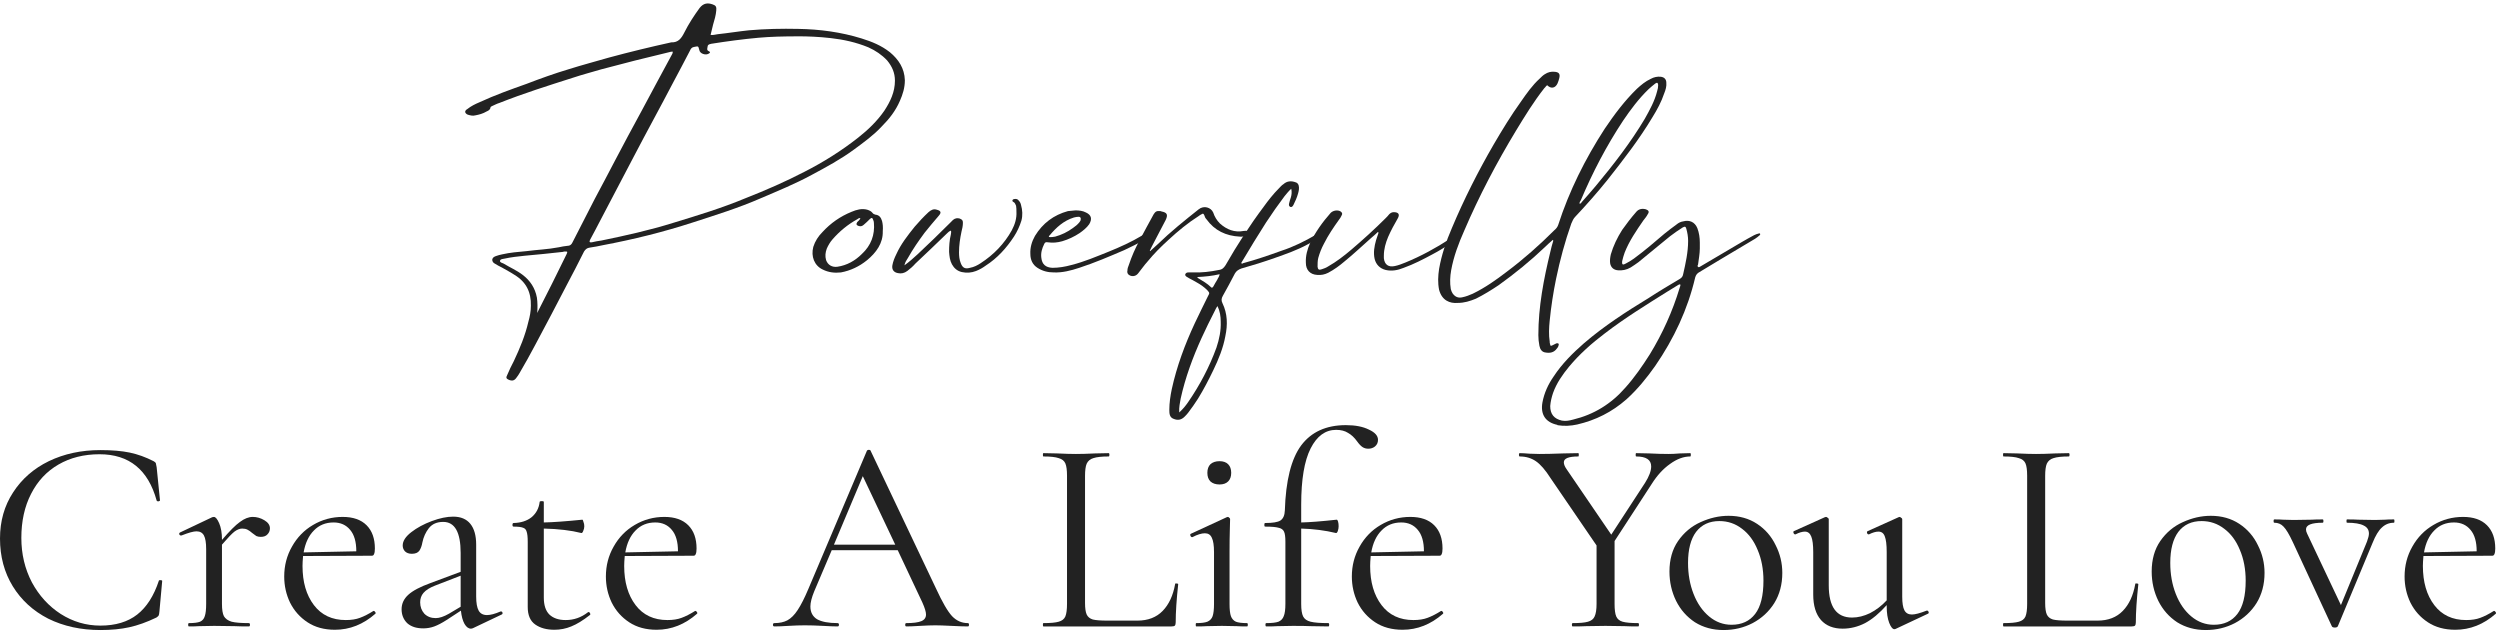 <svg width="541" height="137" viewBox="0 0 541 137" fill="none" xmlns="http://www.w3.org/2000/svg">
<path d="M21.72 97.4C24.24 97.4 26.36 97.58 28.08 97.94C29.8 98.3 31.52 98.92 33.24 99.8C33.52 99.96 33.68 100.1 33.72 100.22C33.76 100.34 33.82 100.64 33.9 101.12L34.62 108.26C34.62 108.38 34.5 108.46 34.26 108.5C34.06 108.5 33.94 108.44 33.9 108.32C32.06 101.64 27.94 98.3 21.54 98.3C18.18 98.3 15.22 99.04 12.66 100.52C10.1 102 8.12 104.12 6.72 106.88C5.32 109.6 4.62 112.78 4.62 116.42C4.62 119.9 5.38 123.1 6.9 126.02C8.46 128.9 10.54 131.18 13.14 132.86C15.78 134.54 18.64 135.38 21.72 135.38C25 135.38 27.66 134.58 29.7 132.98C31.74 131.38 33.3 128.94 34.38 125.66C34.38 125.58 34.48 125.54 34.68 125.54C34.96 125.54 35.1 125.6 35.1 125.72L34.5 132.32C34.46 132.8 34.4 133.1 34.32 133.22C34.24 133.34 34.08 133.48 33.84 133.64C31.76 134.64 29.8 135.34 27.96 135.74C26.16 136.14 24.08 136.34 21.72 136.34C17.52 136.34 13.76 135.52 10.44 133.88C7.16 132.2 4.6 129.86 2.76 126.86C0.92 123.86 0 120.42 0 116.54C0 112.78 0.94 109.46 2.82 106.58C4.7 103.66 7.28 101.4 10.56 99.8C13.88 98.2 17.6 97.4 21.72 97.4Z" fill="#222222"/>
<path d="M54.693 111.86C55.573 111.86 56.413 112.1 57.213 112.58C58.013 113.06 58.413 113.64 58.413 114.32C58.413 114.84 58.233 115.28 57.873 115.64C57.553 116 57.073 116.18 56.433 116.18C56.073 116.18 55.753 116.12 55.473 116C55.233 115.84 54.933 115.62 54.573 115.34C54.213 115.02 53.873 114.78 53.553 114.62C53.233 114.46 52.853 114.38 52.413 114.38C51.893 114.38 51.333 114.6 50.733 115.04C50.173 115.48 49.273 116.42 48.033 117.86V130.7C48.033 131.9 48.173 132.78 48.453 133.34C48.773 133.9 49.333 134.3 50.133 134.54C50.933 134.74 52.173 134.84 53.853 134.84C54.013 134.84 54.093 134.96 54.093 135.2C54.093 135.44 54.013 135.56 53.853 135.56C52.573 135.56 51.553 135.54 50.793 135.5L46.353 135.44L43.053 135.5C42.533 135.54 41.813 135.56 40.893 135.56C40.773 135.56 40.713 135.44 40.713 135.2C40.713 134.96 40.773 134.84 40.893 134.84C41.973 134.84 42.773 134.74 43.293 134.54C43.813 134.3 44.153 133.9 44.313 133.34C44.513 132.78 44.613 131.9 44.613 130.7V118.82C44.613 117.46 44.453 116.48 44.133 115.88C43.813 115.28 43.273 114.98 42.513 114.98C41.873 114.98 40.793 115.28 39.273 115.88H39.153C38.993 115.88 38.873 115.8 38.793 115.64C38.753 115.44 38.813 115.3 38.973 115.22L45.933 111.92L46.293 111.86C46.653 111.86 47.033 112.32 47.433 113.24C47.833 114.16 48.033 115.34 48.033 116.78V116.84C49.673 114.92 50.973 113.62 51.933 112.94C52.893 112.22 53.813 111.86 54.693 111.86Z" fill="#222222"/>
<path d="M80.885 132.2C81.005 132.2 81.105 132.28 81.185 132.44C81.305 132.56 81.325 132.68 81.245 132.8C78.605 135.12 75.685 136.28 72.485 136.28C70.165 136.28 68.185 135.74 66.545 134.66C64.905 133.58 63.645 132.16 62.765 130.4C61.925 128.64 61.505 126.76 61.505 124.76C61.505 122.4 62.065 120.24 63.185 118.28C64.305 116.28 65.825 114.72 67.745 113.6C69.705 112.44 71.845 111.86 74.165 111.86C76.405 111.86 78.125 112.46 79.325 113.66C80.525 114.86 81.125 116.54 81.125 118.7C81.125 119.26 81.065 119.66 80.945 119.9C80.865 120.14 80.705 120.26 80.465 120.26L65.585 120.32C65.505 121.2 65.465 121.92 65.465 122.48C65.465 125.96 66.285 128.78 67.925 130.94C69.565 133.1 71.865 134.18 74.825 134.18C76.025 134.18 77.045 134.02 77.885 133.7C78.765 133.38 79.745 132.88 80.825 132.2H80.885ZM72.185 113.06C70.465 113.06 69.045 113.64 67.925 114.8C66.805 115.92 66.065 117.5 65.705 119.54L77.105 119.3C77.105 117.26 76.665 115.72 75.785 114.68C74.905 113.6 73.705 113.06 72.185 113.06Z" fill="#222222"/>
<path d="M108.444 132.32C108.604 132.32 108.704 132.42 108.744 132.62C108.784 132.78 108.724 132.9 108.564 132.98L102.384 135.92C102.224 136 102.064 136.04 101.904 136.04C101.384 136.04 100.924 135.7 100.524 135.02C100.124 134.3 99.864 133.34 99.744 132.14L96.624 134.18C95.624 134.82 94.744 135.28 93.984 135.56C93.224 135.84 92.424 135.98 91.584 135.98C90.104 135.98 88.944 135.6 88.104 134.84C87.304 134.04 86.904 133.04 86.904 131.84C86.904 130.64 87.384 129.6 88.344 128.72C89.304 127.84 90.884 127 93.084 126.2L99.684 123.74V119.66C99.684 115.18 98.424 112.94 95.904 112.94C94.544 112.94 93.504 113.4 92.784 114.32C92.104 115.2 91.644 116.22 91.404 117.38C91.284 118.1 91.064 118.7 90.744 119.18C90.424 119.62 89.884 119.84 89.124 119.84C88.484 119.84 87.984 119.66 87.624 119.3C87.304 118.94 87.144 118.52 87.144 118.04C87.144 117.08 87.764 116.12 89.004 115.16C90.244 114.2 91.724 113.4 93.444 112.76C95.164 112.12 96.704 111.8 98.064 111.8C99.704 111.8 100.944 112.32 101.784 113.36C102.624 114.4 103.044 115.9 103.044 117.86V129.08C103.044 130.48 103.224 131.5 103.584 132.14C103.944 132.78 104.544 133.1 105.384 133.1C106.144 133.1 107.124 132.84 108.324 132.32H108.444ZM99.684 131.3V131V124.58L94.104 126.74C92.984 127.18 92.164 127.7 91.644 128.3C91.164 128.86 90.924 129.54 90.924 130.34C90.924 131.3 91.224 132.12 91.824 132.8C92.464 133.44 93.284 133.76 94.284 133.76C95.084 133.76 96.044 133.44 97.164 132.8L99.684 131.3Z" fill="#222222"/>
<path d="M127.341 132.44C127.501 132.44 127.621 132.54 127.701 132.74C127.781 132.9 127.761 133.02 127.641 133.1C126.161 134.26 124.821 135.08 123.621 135.56C122.461 136.04 121.241 136.28 119.961 136.28C118.281 136.28 116.901 135.9 115.821 135.14C114.741 134.38 114.201 133.12 114.201 131.36V117.26C114.201 116.22 114.121 115.48 113.961 115.04C113.841 114.6 113.581 114.32 113.181 114.2C112.781 114.04 112.101 113.96 111.141 113.96C110.981 113.96 110.901 113.84 110.901 113.6C110.901 113.32 110.981 113.18 111.141 113.18C112.741 113.14 114.041 112.72 115.041 111.92C116.041 111.08 116.621 109.98 116.781 108.62C116.781 108.5 116.941 108.44 117.261 108.44C117.541 108.44 117.681 108.5 117.681 108.62V113.06C119.681 113.02 122.461 112.82 126.021 112.46C126.101 112.46 126.181 112.62 126.261 112.94C126.381 113.22 126.441 113.54 126.441 113.9C126.441 114.22 126.361 114.56 126.201 114.92C126.081 115.24 125.941 115.38 125.781 115.34C123.581 114.78 120.881 114.46 117.681 114.38V129.32C117.681 130.96 118.081 132.18 118.881 132.98C119.721 133.78 120.901 134.18 122.421 134.18C124.181 134.18 125.781 133.62 127.221 132.5L127.341 132.44Z" fill="#222222"/>
<path d="M150.495 132.2C150.615 132.2 150.715 132.28 150.795 132.44C150.915 132.56 150.935 132.68 150.855 132.8C148.215 135.12 145.295 136.28 142.095 136.28C139.775 136.28 137.795 135.74 136.155 134.66C134.515 133.58 133.255 132.16 132.375 130.4C131.535 128.64 131.115 126.76 131.115 124.76C131.115 122.4 131.675 120.24 132.795 118.28C133.915 116.28 135.435 114.72 137.355 113.6C139.315 112.44 141.455 111.86 143.775 111.86C146.015 111.86 147.735 112.46 148.935 113.66C150.135 114.86 150.735 116.54 150.735 118.7C150.735 119.26 150.675 119.66 150.555 119.9C150.475 120.14 150.315 120.26 150.075 120.26L135.195 120.32C135.115 121.2 135.075 121.92 135.075 122.48C135.075 125.96 135.895 128.78 137.535 130.94C139.175 133.1 141.475 134.18 144.435 134.18C145.635 134.18 146.655 134.02 147.495 133.7C148.375 133.38 149.355 132.88 150.435 132.2H150.495ZM141.795 113.06C140.075 113.06 138.655 113.64 137.535 114.8C136.415 115.92 135.675 117.5 135.315 119.54L146.715 119.3C146.715 117.26 146.275 115.72 145.395 114.68C144.515 113.6 143.315 113.06 141.795 113.06Z" fill="#222222"/>
<path d="M209.449 134.84C209.609 134.84 209.689 134.96 209.689 135.2C209.689 135.44 209.609 135.56 209.449 135.56C208.689 135.56 207.509 135.52 205.909 135.44C204.309 135.36 203.149 135.32 202.429 135.32C201.549 135.32 200.429 135.36 199.069 135.44C197.789 135.52 196.809 135.56 196.129 135.56C195.969 135.56 195.889 135.44 195.889 135.2C195.889 134.96 195.969 134.84 196.129 134.84C197.609 134.84 198.689 134.7 199.369 134.42C200.049 134.14 200.389 133.66 200.389 132.98C200.389 132.42 200.129 131.56 199.609 130.4L194.269 119.06H179.989L176.209 127.94C175.649 129.3 175.369 130.4 175.369 131.24C175.369 132.48 175.849 133.4 176.809 134C177.809 134.56 179.289 134.84 181.249 134.84C181.449 134.84 181.549 134.96 181.549 135.2C181.549 135.44 181.449 135.56 181.249 135.56C180.529 135.56 179.489 135.52 178.129 135.44C176.609 135.36 175.289 135.32 174.169 135.32C173.129 135.32 171.929 135.36 170.569 135.44C169.369 135.52 168.369 135.56 167.569 135.56C167.369 135.56 167.269 135.44 167.269 135.2C167.269 134.96 167.369 134.84 167.569 134.84C168.689 134.84 169.629 134.64 170.389 134.24C171.189 133.8 171.929 133.06 172.609 132.02C173.329 130.94 174.109 129.4 174.949 127.4L187.609 97.52C187.689 97.4 187.829 97.34 188.029 97.34C188.229 97.34 188.349 97.4 188.389 97.52L202.549 127.34C203.909 130.3 205.069 132.3 206.029 133.34C206.989 134.34 208.129 134.84 209.449 134.84ZM180.469 117.86H193.729L186.709 103.04L180.469 117.86Z" fill="#222222"/>
<path d="M234.801 130.46C234.801 131.62 234.921 132.46 235.161 132.98C235.401 133.5 235.841 133.86 236.481 134.06C237.121 134.22 238.161 134.3 239.601 134.3H246.141C248.421 134.3 250.241 133.6 251.601 132.2C252.961 130.8 253.861 128.86 254.301 126.38C254.301 126.26 254.401 126.22 254.601 126.26C254.841 126.26 254.961 126.32 254.961 126.44C254.601 129.76 254.421 132.5 254.421 134.66C254.421 134.98 254.361 135.22 254.241 135.38C254.121 135.5 253.881 135.56 253.521 135.56H225.801C225.721 135.56 225.681 135.44 225.681 135.2C225.681 134.96 225.721 134.84 225.801 134.84C227.321 134.84 228.421 134.74 229.101 134.54C229.821 134.34 230.301 133.96 230.541 133.4C230.781 132.8 230.901 131.9 230.901 130.7V102.92C230.901 101.72 230.781 100.84 230.541 100.28C230.301 99.72 229.821 99.34 229.101 99.14C228.421 98.9 227.321 98.78 225.801 98.78C225.721 98.78 225.681 98.66 225.681 98.42C225.681 98.18 225.721 98.06 225.801 98.06L228.741 98.12C230.421 98.2 231.781 98.24 232.821 98.24C233.941 98.24 235.341 98.2 237.021 98.12L239.901 98.06C240.021 98.06 240.081 98.18 240.081 98.42C240.081 98.66 240.021 98.78 239.901 98.78C238.421 98.78 237.321 98.9 236.601 99.14C235.921 99.34 235.441 99.74 235.161 100.34C234.921 100.9 234.801 101.78 234.801 102.98V130.46Z" fill="#222222"/>
<path d="M263.913 104.84C263.073 104.84 262.413 104.62 261.933 104.18C261.493 103.74 261.273 103.12 261.273 102.32C261.273 101.52 261.493 100.9 261.933 100.46C262.413 100.02 263.073 99.8 263.913 99.8C264.713 99.8 265.333 100.02 265.773 100.46C266.213 100.9 266.433 101.52 266.433 102.32C266.433 103.12 266.213 103.74 265.773 104.18C265.333 104.62 264.713 104.84 263.913 104.84ZM258.873 135.56C258.793 135.56 258.753 135.44 258.753 135.2C258.753 134.96 258.793 134.84 258.873 134.84C259.953 134.84 260.753 134.74 261.273 134.54C261.833 134.3 262.213 133.9 262.413 133.34C262.613 132.74 262.713 131.86 262.713 130.7V119.48C262.713 118.04 262.553 117 262.233 116.36C261.953 115.72 261.453 115.4 260.733 115.4C260.013 115.4 259.113 115.68 258.033 116.24H257.973C257.813 116.24 257.693 116.14 257.613 115.94C257.533 115.74 257.553 115.6 257.673 115.52L265.473 111.92L265.713 111.86C265.793 111.86 265.893 111.92 266.013 112.04C266.133 112.12 266.193 112.22 266.193 112.34C266.193 112.62 266.173 113.42 266.133 114.74C266.093 116.06 266.073 117.62 266.073 119.42V130.7C266.073 131.9 266.173 132.78 266.373 133.34C266.573 133.9 266.933 134.3 267.453 134.54C267.973 134.74 268.773 134.84 269.853 134.84C269.973 134.84 270.033 134.96 270.033 135.2C270.033 135.44 269.973 135.56 269.853 135.56C268.933 135.56 268.193 135.54 267.633 135.5L264.393 135.44L261.153 135.5C260.593 135.54 259.833 135.56 258.873 135.56Z" fill="#222222"/>
<path d="M291.239 92C293.279 92 294.939 92.32 296.219 92.96C297.539 93.56 298.199 94.3 298.199 95.18C298.199 95.78 297.979 96.26 297.539 96.62C297.139 96.94 296.659 97.1 296.099 97.1C295.619 97.1 295.199 96.98 294.839 96.74C294.479 96.5 294.099 96.1 293.699 95.54C293.099 94.7 292.439 94.08 291.719 93.68C291.039 93.24 290.179 93.02 289.139 93.02C286.819 93.02 284.979 94.36 283.619 97.04C282.259 99.72 281.579 103.78 281.579 109.22V113.06C283.419 113.02 285.979 112.82 289.259 112.46C289.379 112.46 289.479 112.6 289.559 112.88C289.639 113.16 289.679 113.5 289.679 113.9C289.679 114.22 289.619 114.56 289.499 114.92C289.379 115.24 289.239 115.38 289.079 115.34C286.759 114.78 284.259 114.46 281.579 114.38V130.7C281.579 131.94 281.719 132.84 281.999 133.4C282.279 133.96 282.819 134.34 283.619 134.54C284.419 134.74 285.699 134.84 287.459 134.84C287.579 134.84 287.639 134.96 287.639 135.2C287.639 135.44 287.579 135.56 287.459 135.56L283.619 135.5C282.779 135.46 281.499 135.44 279.779 135.44L276.419 135.5C275.859 135.54 275.059 135.56 274.019 135.56C273.899 135.56 273.839 135.44 273.839 135.2C273.839 134.96 273.899 134.84 274.019 134.84C275.219 134.84 276.099 134.74 276.659 134.54C277.219 134.3 277.599 133.9 277.799 133.34C278.039 132.78 278.159 131.9 278.159 130.7V117.2C278.159 116.16 278.059 115.44 277.859 115.04C277.659 114.6 277.259 114.32 276.659 114.2C276.099 114.04 275.139 113.96 273.779 113.96C273.659 113.96 273.599 113.84 273.599 113.6C273.599 113.32 273.659 113.18 273.779 113.18C275.419 113.18 276.519 113 277.079 112.64C277.679 112.24 277.999 111.52 278.039 110.48C278.239 104 279.419 99.3 281.579 96.38C283.779 93.46 286.999 92 291.239 92Z" fill="#222222"/>
<path d="M311.92 132.2C312.04 132.2 312.14 132.28 312.22 132.44C312.34 132.56 312.36 132.68 312.28 132.8C309.64 135.12 306.72 136.28 303.52 136.28C301.2 136.28 299.22 135.74 297.58 134.66C295.94 133.58 294.68 132.16 293.8 130.4C292.96 128.64 292.54 126.76 292.54 124.76C292.54 122.4 293.1 120.24 294.22 118.28C295.34 116.28 296.86 114.72 298.78 113.6C300.74 112.44 302.88 111.86 305.2 111.86C307.44 111.86 309.16 112.46 310.36 113.66C311.56 114.86 312.16 116.54 312.16 118.7C312.16 119.26 312.1 119.66 311.98 119.9C311.9 120.14 311.74 120.26 311.5 120.26L296.62 120.32C296.54 121.2 296.5 121.92 296.5 122.48C296.5 125.96 297.32 128.78 298.96 130.94C300.6 133.1 302.9 134.18 305.86 134.18C307.06 134.18 308.08 134.02 308.92 133.7C309.8 133.38 310.78 132.88 311.86 132.2H311.92ZM303.22 113.06C301.5 113.06 300.08 113.64 298.96 114.8C297.84 115.92 297.1 117.5 296.74 119.54L308.14 119.3C308.14 117.26 307.7 115.72 306.82 114.68C305.94 113.6 304.74 113.06 303.22 113.06Z" fill="#222222"/>
<path d="M365.775 98.06C365.855 98.06 365.895 98.18 365.895 98.42C365.895 98.66 365.855 98.78 365.775 98.78C364.335 98.78 362.875 99.32 361.395 100.4C359.915 101.44 358.595 102.88 357.435 104.72L349.395 117.08V130.7C349.395 131.94 349.515 132.84 349.755 133.4C349.995 133.96 350.455 134.34 351.135 134.54C351.855 134.74 352.975 134.84 354.495 134.84C354.615 134.84 354.675 134.96 354.675 135.2C354.675 135.44 354.615 135.56 354.495 135.56C353.255 135.56 352.295 135.54 351.615 135.5L347.415 135.44L343.275 135.5C342.555 135.54 341.575 135.56 340.335 135.56C340.215 135.56 340.155 135.44 340.155 135.2C340.155 134.96 340.215 134.84 340.335 134.84C341.855 134.84 342.955 134.74 343.635 134.54C344.355 134.34 344.835 133.96 345.075 133.4C345.355 132.8 345.495 131.9 345.495 130.7V118.04L335.535 103.46C334.415 101.7 333.355 100.48 332.355 99.8C331.355 99.12 330.195 98.78 328.875 98.78C328.755 98.78 328.695 98.66 328.695 98.42C328.695 98.18 328.755 98.06 328.875 98.06C329.355 98.06 330.075 98.1 331.035 98.18L333.135 98.24C334.495 98.24 336.215 98.2 338.295 98.12L341.535 98.06C341.615 98.06 341.655 98.18 341.655 98.42C341.655 98.66 341.615 98.78 341.535 98.78C339.455 98.78 338.415 99.2 338.415 100.04C338.415 100.48 338.615 100.98 339.015 101.54L348.675 115.7L355.995 104.48C356.875 103.08 357.315 101.9 357.315 100.94C357.315 99.5 356.235 98.78 354.075 98.78C353.995 98.78 353.955 98.66 353.955 98.42C353.955 98.18 353.995 98.06 354.075 98.06L356.895 98.12C358.415 98.2 359.815 98.24 361.095 98.24C361.775 98.24 362.595 98.2 363.555 98.12L365.775 98.06Z" fill="#222222"/>
<path d="M372.971 136.34C370.651 136.34 368.591 135.78 366.791 134.66C365.031 133.5 363.671 131.96 362.711 130.04C361.751 128.08 361.271 125.96 361.271 123.68C361.271 121.08 361.891 118.88 363.131 117.08C364.411 115.24 366.031 113.88 367.991 113C369.991 112.08 372.011 111.62 374.051 111.62C376.411 111.62 378.471 112.2 380.231 113.36C381.991 114.52 383.331 116.06 384.251 117.98C385.211 119.86 385.691 121.86 385.691 123.98C385.691 126.46 385.111 128.64 383.951 130.52C382.791 132.36 381.231 133.8 379.271 134.84C377.351 135.84 375.251 136.34 372.971 136.34ZM374.711 135.2C376.911 135.2 378.611 134.42 379.811 132.86C381.011 131.3 381.611 128.9 381.611 125.66C381.611 123.18 381.191 120.96 380.351 119C379.551 117.04 378.431 115.52 376.991 114.44C375.551 113.32 373.911 112.76 372.071 112.76C369.911 112.76 368.231 113.54 367.031 115.1C365.871 116.66 365.291 118.9 365.291 121.82C365.291 124.26 365.691 126.5 366.491 128.54C367.291 130.58 368.411 132.2 369.851 133.4C371.291 134.6 372.911 135.2 374.711 135.2Z" fill="#222222"/>
<path d="M417.042 132.14C417.202 132.14 417.302 132.24 417.342 132.44C417.422 132.6 417.382 132.72 417.222 132.8L410.202 136.1L409.962 136.16C409.562 136.16 409.182 135.7 408.822 134.78C408.462 133.86 408.282 132.66 408.282 131.18V130.94C406.722 132.7 405.162 134 403.602 134.84C402.042 135.64 400.422 136.04 398.742 136.04C396.742 136.04 395.182 135.42 394.062 134.18C392.942 132.9 392.382 131.06 392.382 128.66V119.48C392.382 117.92 392.242 116.8 391.962 116.12C391.682 115.4 391.222 115.04 390.582 115.04C390.022 115.04 389.342 115.24 388.542 115.64H388.482C388.322 115.64 388.202 115.54 388.122 115.34C388.042 115.1 388.082 114.96 388.242 114.92L394.902 111.92L395.142 111.86C395.262 111.86 395.382 111.92 395.502 112.04C395.662 112.12 395.742 112.22 395.742 112.34V126.68C395.742 131.32 397.422 133.64 400.782 133.64C402.062 133.64 403.362 133.32 404.682 132.68C406.002 132 407.202 131.08 408.282 129.92V119.48C408.282 117.88 408.142 116.74 407.862 116.06C407.622 115.38 407.162 115.04 406.482 115.04C405.922 115.04 405.242 115.24 404.442 115.64H404.382C404.222 115.64 404.102 115.54 404.022 115.34C403.982 115.1 404.042 114.96 404.202 114.92L410.862 111.92L411.042 111.86C411.162 111.86 411.282 111.92 411.402 112.04C411.562 112.12 411.642 112.22 411.642 112.34V129.14C411.642 130.5 411.802 131.48 412.122 132.08C412.442 132.68 412.982 132.98 413.742 132.98C414.422 132.98 415.482 132.7 416.922 132.14H417.042Z" fill="#222222"/>
<path d="M442.574 130.46C442.574 131.62 442.694 132.46 442.934 132.98C443.174 133.5 443.614 133.86 444.254 134.06C444.894 134.22 445.934 134.3 447.374 134.3H453.914C456.194 134.3 458.014 133.6 459.374 132.2C460.734 130.8 461.634 128.86 462.074 126.38C462.074 126.26 462.174 126.22 462.374 126.26C462.614 126.26 462.734 126.32 462.734 126.44C462.374 129.76 462.194 132.5 462.194 134.66C462.194 134.98 462.134 135.22 462.014 135.38C461.894 135.5 461.654 135.56 461.294 135.56H433.574C433.494 135.56 433.454 135.44 433.454 135.2C433.454 134.96 433.494 134.84 433.574 134.84C435.094 134.84 436.194 134.74 436.874 134.54C437.594 134.34 438.074 133.96 438.314 133.4C438.554 132.8 438.674 131.9 438.674 130.7V102.92C438.674 101.72 438.554 100.84 438.314 100.28C438.074 99.72 437.594 99.34 436.874 99.14C436.194 98.9 435.094 98.78 433.574 98.78C433.494 98.78 433.454 98.66 433.454 98.42C433.454 98.18 433.494 98.06 433.574 98.06L436.514 98.12C438.194 98.2 439.554 98.24 440.594 98.24C441.714 98.24 443.114 98.2 444.794 98.12L447.674 98.06C447.794 98.06 447.854 98.18 447.854 98.42C447.854 98.66 447.794 98.78 447.674 98.78C446.194 98.78 445.094 98.9 444.374 99.14C443.694 99.34 443.214 99.74 442.934 100.34C442.694 100.9 442.574 101.78 442.574 102.98V130.46Z" fill="#222222"/>
<path d="M477.326 136.34C475.006 136.34 472.946 135.78 471.146 134.66C469.386 133.5 468.026 131.96 467.066 130.04C466.106 128.08 465.626 125.96 465.626 123.68C465.626 121.08 466.246 118.88 467.486 117.08C468.766 115.24 470.386 113.88 472.346 113C474.346 112.08 476.366 111.62 478.406 111.62C480.766 111.62 482.826 112.2 484.586 113.36C486.346 114.52 487.686 116.06 488.606 117.98C489.566 119.86 490.046 121.86 490.046 123.98C490.046 126.46 489.466 128.64 488.306 130.52C487.146 132.36 485.586 133.8 483.626 134.84C481.706 135.84 479.606 136.34 477.326 136.34ZM479.066 135.2C481.266 135.2 482.966 134.42 484.166 132.86C485.366 131.3 485.966 128.9 485.966 125.66C485.966 123.18 485.546 120.96 484.706 119C483.906 117.04 482.786 115.52 481.346 114.44C479.906 113.32 478.266 112.76 476.426 112.76C474.266 112.76 472.586 113.54 471.386 115.1C470.226 116.66 469.646 118.9 469.646 121.82C469.646 124.26 470.046 126.5 470.846 128.54C471.646 130.58 472.766 132.2 474.206 133.4C475.646 134.6 477.266 135.2 479.066 135.2Z" fill="#222222"/>
<path d="M518.037 112.4C518.117 112.4 518.157 112.52 518.157 112.76C518.157 113 518.117 113.12 518.037 113.12C517.037 113.12 516.177 113.46 515.457 114.14C514.737 114.78 514.057 115.9 513.417 117.5L505.917 135.5C505.837 135.7 505.617 135.8 505.257 135.8C504.897 135.8 504.677 135.7 504.597 135.5L496.197 117.38C495.397 115.66 494.717 114.52 494.157 113.96C493.637 113.4 492.977 113.12 492.177 113.12C492.057 113.12 491.997 113 491.997 112.76C491.997 112.52 492.057 112.4 492.177 112.4C492.977 112.4 493.597 112.42 494.037 112.46L496.317 112.52L500.217 112.46C500.817 112.42 501.617 112.4 502.617 112.4C502.737 112.4 502.797 112.52 502.797 112.76C502.797 113 502.737 113.12 502.617 113.12C500.217 113.12 499.017 113.6 499.017 114.56C499.017 114.84 499.097 115.14 499.257 115.46L506.577 130.94L512.217 117.2C512.497 116.44 512.637 115.86 512.637 115.46C512.637 114.66 512.257 114.08 511.497 113.72C510.737 113.32 509.537 113.12 507.897 113.12C507.817 113.12 507.777 113 507.777 112.76C507.777 112.52 507.817 112.4 507.897 112.4C508.977 112.4 509.797 112.42 510.357 112.46L513.957 112.52L516.117 112.46C516.517 112.42 517.157 112.4 518.037 112.4Z" fill="#222222"/>
<path d="M539.733 132.2C539.853 132.2 539.953 132.28 540.033 132.44C540.153 132.56 540.173 132.68 540.093 132.8C537.453 135.12 534.533 136.28 531.333 136.28C529.013 136.28 527.033 135.74 525.393 134.66C523.753 133.58 522.493 132.16 521.613 130.4C520.773 128.64 520.353 126.76 520.353 124.76C520.353 122.4 520.913 120.24 522.033 118.28C523.153 116.28 524.673 114.72 526.593 113.6C528.553 112.44 530.693 111.86 533.013 111.86C535.253 111.86 536.973 112.46 538.173 113.66C539.373 114.86 539.973 116.54 539.973 118.7C539.973 119.26 539.913 119.66 539.793 119.9C539.713 120.14 539.553 120.26 539.313 120.26L524.433 120.32C524.353 121.2 524.313 121.92 524.313 122.48C524.313 125.96 525.133 128.78 526.773 130.94C528.413 133.1 530.713 134.18 533.673 134.18C534.873 134.18 535.893 134.02 536.733 133.7C537.613 133.38 538.593 132.88 539.673 132.2H539.733ZM531.033 113.06C529.313 113.06 527.893 113.64 526.773 114.8C525.653 115.92 524.913 117.5 524.553 119.54L535.953 119.3C535.953 117.26 535.513 115.72 534.633 114.68C533.753 113.6 532.553 113.06 531.033 113.06Z" fill="#222222"/>
<path d="M145.565 11.161C145.642 11.545 145.412 11.698 145.335 11.928C143.111 15.994 140.963 20.06 138.815 24.049C136.82 27.654 134.902 31.336 132.985 34.942C131.604 37.627 130.146 40.312 128.689 43.073C127.078 46.218 125.467 49.364 123.856 52.509C123.626 52.969 123.319 53.199 122.782 53.199C122.168 53.276 121.554 53.353 120.941 53.506C118.563 53.967 116.185 54.043 113.883 54.35C112.119 54.504 110.354 54.657 108.667 55.041C108.207 55.117 107.746 55.271 107.286 55.424C106.902 55.578 106.596 55.731 106.519 56.191C106.519 56.575 106.749 56.882 107.056 57.035C107.593 57.342 108.053 57.649 108.59 57.879C109.511 58.416 110.431 58.876 111.352 59.49C113.883 61.024 114.957 63.249 114.881 66.164C114.881 67.391 114.65 68.542 114.344 69.616C113.653 72.608 112.502 75.369 111.198 78.131C110.661 79.128 110.201 80.125 109.741 81.199C109.434 81.736 109.587 81.966 110.124 82.197C110.891 82.504 111.352 82.35 111.812 81.66C112.042 81.353 112.272 81.046 112.426 80.739C113.576 78.745 114.727 76.75 115.801 74.679C118.102 70.383 120.404 66.01 122.705 61.561C123.933 59.26 125.16 56.882 126.387 54.427C126.694 53.967 127.001 53.66 127.615 53.583C128.612 53.429 129.533 53.276 130.53 53.046C137.05 51.819 143.571 50.208 149.938 48.136C154.924 46.525 159.834 44.991 164.59 42.92C168.349 41.309 172.108 39.775 175.637 37.857C178.782 36.169 181.927 34.482 184.842 32.334C186.913 30.799 189.061 29.265 190.826 27.347C192.437 25.736 193.818 23.972 194.738 21.824C195.352 20.443 195.812 18.986 195.812 17.375C195.735 14.767 194.431 12.849 192.59 11.314C190.749 9.857 188.678 9.013 186.453 8.323C182.004 6.942 177.401 6.328 172.722 6.251C169.193 6.175 165.587 6.251 162.059 6.558C159.834 6.788 157.533 7.172 155.308 7.402C154.771 7.479 154.311 7.632 153.774 7.556C153.927 6.788 154.157 6.098 154.311 5.331C154.618 4.334 154.924 3.26 155.001 2.262C155.078 1.495 154.924 1.188 154.234 0.958C153.16 0.575 152.239 0.651 151.396 1.725C150.168 3.413 149.018 5.177 148.097 7.019C147.483 8.246 146.793 9.243 145.259 9.166C140.733 10.164 136.283 11.238 131.757 12.465C128.842 13.309 125.927 14.076 123.012 14.997C119.944 15.917 116.952 16.991 113.96 18.142C110.508 19.369 107.056 20.597 103.757 22.131C102.837 22.514 101.916 22.975 101.149 23.588C100.459 23.972 100.535 24.509 101.226 24.816C101.763 24.969 102.3 25.123 102.837 24.969C103.681 24.816 104.524 24.586 105.291 24.125C105.598 23.972 106.059 23.819 106.135 23.282C106.135 23.128 106.289 23.051 106.442 22.975C106.979 22.745 107.516 22.438 108.053 22.284C113.27 20.213 118.639 18.525 123.933 16.838C126.004 16.147 128.075 15.61 130.146 14.997C134.979 13.693 139.889 12.465 144.722 11.314C145.028 11.238 145.259 11.161 145.565 11.161ZM173.105 7.862C174.563 7.862 177.171 7.939 179.779 8.246C182.541 8.553 185.302 9.166 187.911 10.241C189.445 10.931 190.826 11.851 191.976 13.079C193.05 14.383 193.664 15.764 193.664 17.451C193.664 19.906 192.667 21.977 191.363 23.972C189.828 26.197 187.834 28.114 185.686 29.802C182.081 32.641 178.168 35.095 174.102 37.166C169.96 39.314 165.741 41.156 161.445 42.843C156.305 44.991 151.012 46.602 145.719 48.213C140.579 49.824 135.363 50.975 130.146 52.049C129.456 52.125 128.765 52.279 128.075 52.432C127.615 52.509 127.461 52.355 127.691 51.895C128.459 50.514 129.149 49.134 129.839 47.83C132.294 43.073 134.826 38.394 137.281 33.638C140.042 28.345 142.881 23.205 145.642 17.912C146.87 15.61 148.097 13.309 149.324 10.931C149.478 10.547 149.708 10.241 150.168 10.164C151.089 10.01 151.089 9.857 151.319 10.777C151.396 11.621 152.776 12.082 153.467 11.545C153.774 11.391 153.62 11.161 153.39 11.084C153.007 10.931 153.007 10.701 153.083 10.317C153.16 9.703 153.237 9.627 153.927 9.473C157.302 8.936 160.755 8.476 164.13 8.169C166.738 7.939 169.346 7.862 173.105 7.862ZM116.261 67.698C116.338 66.547 116.338 65.473 116.185 64.399C115.801 62.328 114.727 60.717 113.116 59.49C111.812 58.492 110.354 57.879 108.974 57.035C108.667 56.882 108.13 56.805 108.207 56.421C108.283 56.038 108.82 56.038 109.204 55.961C110.585 55.654 112.042 55.501 113.5 55.347C116.261 55.117 119.023 54.81 121.861 54.504C121.938 54.427 122.091 54.427 122.245 54.427C122.782 54.427 122.859 54.427 122.628 54.964C120.557 59.183 118.486 63.402 116.338 67.545C116.338 67.621 116.338 67.621 116.261 67.698Z" fill="#222222"/>
<path d="M191.031 50.054C191.107 49.134 191.031 48.443 190.877 47.83C190.647 47.062 190.264 46.525 189.42 46.449C189.19 46.372 188.959 46.295 188.806 46.065C188.499 45.682 188.116 45.528 187.655 45.375C186.505 45.068 185.354 45.375 184.28 45.835C181.825 46.832 179.754 48.29 177.99 50.208C177.069 51.128 176.379 52.202 175.995 53.429C175.458 55.501 176.225 57.495 178.066 58.339C179.294 58.953 180.598 59.106 181.979 58.953C184.05 58.569 185.968 57.649 187.579 56.345C189.65 54.657 191.107 52.586 191.031 50.054ZM186.198 47.216C186.044 47.599 185.738 47.83 185.507 48.06C185.201 48.52 185.354 48.75 185.814 48.904C186.275 49.057 186.658 48.904 186.965 48.597C187.425 48.213 187.809 47.83 188.192 47.446C188.576 47.062 188.806 47.062 188.959 47.599C189.036 47.753 189.113 47.983 189.113 48.213C189.343 50.821 188.499 53.123 186.505 54.964C185.047 56.421 183.283 57.419 181.212 57.725C180.061 57.879 179.14 57.342 178.757 56.268C178.527 55.424 178.603 54.657 178.91 53.813C179.217 53.123 179.601 52.432 180.138 51.819C181.672 50.054 183.436 48.597 185.507 47.446C185.738 47.292 185.891 47.139 186.198 47.216Z" fill="#222222"/>
<path d="M205.765 49.901C205.918 50.208 205.765 50.438 205.765 50.745C205.458 51.972 205.381 53.276 205.381 54.504C205.458 55.424 205.535 56.345 205.995 57.188C206.455 58.032 207.146 58.646 208.143 58.876C209.217 59.106 210.214 59.029 211.211 58.646C211.979 58.339 212.669 57.956 213.283 57.495C215.814 55.884 217.809 53.66 219.42 51.205C220.11 50.131 220.647 48.98 221.031 47.753C221.337 46.602 221.261 45.451 220.954 44.377C220.877 43.994 220.724 43.687 220.494 43.457C220.263 43.073 219.88 42.997 219.496 43.073C219.343 43.073 219.19 43.15 219.113 43.303C219.036 43.457 219.113 43.61 219.266 43.687C219.65 43.84 219.726 44.224 219.88 44.531C219.957 44.991 219.957 45.375 219.957 45.835C220.033 47.216 219.65 48.52 218.959 49.824C217.348 52.739 215.047 55.117 212.209 56.958C211.518 57.419 210.751 57.802 209.907 57.956C208.833 58.262 208.296 57.956 207.913 56.958C207.606 56.191 207.529 55.424 207.529 54.58C207.529 53.123 207.759 51.588 208.066 50.131C208.22 49.517 208.373 48.904 208.373 48.213C208.373 47.676 208.22 47.523 207.683 47.292C207.146 47.139 206.685 47.216 206.225 47.599C205.995 47.83 205.765 48.06 205.535 48.29C203.233 50.591 200.932 52.816 198.554 55.041C197.71 55.808 196.79 56.651 195.716 57.419C195.869 56.728 196.176 56.268 196.483 55.808C197.557 53.89 198.784 52.125 200.088 50.361C201.085 49.134 202.083 47.906 203.157 46.679C203.77 45.988 203.617 45.605 202.696 45.375C202.006 45.145 201.469 45.451 200.932 45.912C199.858 46.909 198.861 47.983 197.94 49.057C196.406 50.975 194.948 52.816 193.951 55.041C193.568 55.808 193.261 56.575 193.107 57.419C192.954 58.339 193.414 58.953 194.335 59.106C195.025 59.26 195.716 59.106 196.329 58.646C196.943 58.186 197.557 57.649 198.094 57.035C200.395 54.887 202.696 52.662 204.921 50.514C205.151 50.284 205.381 50.054 205.765 49.901Z" fill="#222222"/>
<path d="M232.712 45.528C232.175 45.605 231.638 45.605 231.101 45.682C228.033 46.525 225.655 48.29 223.967 51.051C223.277 52.279 222.893 53.583 222.97 54.964C222.97 56.191 223.43 57.265 224.504 57.956C225.578 58.646 226.729 58.953 228.033 58.953C229.874 59.029 231.715 58.569 233.556 57.956C236.855 56.882 240.077 55.501 243.299 54.12C244.756 53.429 246.214 52.739 247.595 51.895C247.978 51.665 248.362 51.358 248.592 50.975C248.822 50.745 248.669 50.514 248.362 50.514C247.901 50.591 247.518 50.745 247.134 50.975C244.833 52.355 242.455 53.429 240 54.427C237.315 55.501 234.63 56.651 231.869 57.342C230.488 57.725 229.107 57.956 227.726 57.956C226.269 57.879 225.501 57.188 225.348 55.808C225.195 54.734 225.501 53.736 225.962 52.816C226.115 52.432 226.345 52.355 226.729 52.432C227.803 52.586 228.8 52.509 229.874 52.202C231.178 51.819 232.482 51.205 233.633 50.438C234.4 49.901 235.167 49.287 235.704 48.52C236.395 47.369 236.164 46.525 235.014 45.988C234.323 45.605 233.48 45.528 232.712 45.528ZM226.959 51.282C227.036 51.051 227.036 50.975 227.112 50.975C228.57 49.21 230.181 47.753 232.406 47.062C232.712 46.986 233.096 46.909 233.403 46.909C233.786 46.909 233.94 47.139 233.863 47.523C233.863 47.753 233.71 47.906 233.556 48.136C233.173 48.597 232.712 48.98 232.252 49.287C231.025 50.208 229.721 50.821 228.34 51.205C227.88 51.282 227.496 51.358 226.959 51.282Z" fill="#222222"/>
<path d="M248.882 54.35C248.882 54.273 248.805 54.273 248.805 54.273C249.112 53.66 249.342 53.123 249.649 52.586C250.493 50.898 251.413 49.287 252.257 47.599C252.794 46.449 252.564 45.988 251.337 45.758C251.26 45.682 251.183 45.682 251.03 45.682C250.339 45.605 250.033 45.758 249.649 46.372C248.652 48.213 247.578 50.131 246.581 52.049C245.66 53.736 244.893 55.501 244.279 57.342C244.126 57.725 243.972 58.109 243.972 58.569C243.896 58.876 243.972 59.106 244.126 59.336C244.739 59.95 245.737 59.873 246.274 59.183C246.964 58.339 247.578 57.419 248.345 56.575C249.726 54.887 251.26 53.353 252.871 51.895C254.942 49.977 257.09 48.213 259.392 46.755C259.622 46.602 259.775 46.449 260.005 46.372C260.312 46.142 260.466 46.218 260.619 46.602C260.696 46.909 260.849 47.216 261.079 47.446C262.844 49.901 265.298 51.051 268.29 51.205C268.75 51.282 269.134 51.128 269.518 51.051C269.671 50.975 269.901 50.821 270.055 50.668C270.285 50.361 270.208 50.054 269.824 49.977C269.594 49.901 269.364 49.977 269.134 49.977C267.139 50.361 265.452 49.671 263.994 48.367C263.304 47.676 262.844 46.909 262.537 45.988C262.076 44.914 260.542 44.377 259.392 45.298C256.4 47.676 253.331 50.131 250.57 52.816C250.033 53.276 249.496 53.813 248.882 54.35Z" fill="#222222"/>
<path d="M279.429 40.849C279.582 41.539 279.506 42.153 279.352 42.69C279.199 43.15 279.045 43.61 278.969 43.994C278.892 44.301 278.892 44.608 279.199 44.761C279.582 44.914 279.736 44.608 279.889 44.377C280.273 43.61 280.656 42.767 280.887 41.923C281.04 41.386 281.193 40.772 281.04 40.158C280.963 39.851 280.733 39.545 280.426 39.468C279.429 39.084 278.509 39.161 277.741 39.851C277.358 40.082 277.051 40.465 276.744 40.772C275.517 41.999 274.443 43.38 273.445 44.761C270.454 48.75 267.692 53.046 265.237 57.342C264.854 57.956 264.47 58.339 263.78 58.416C261.939 58.799 260.021 59.029 258.026 58.953C257.719 58.953 257.489 58.953 257.182 58.953C256.876 58.953 256.645 59.029 256.492 59.336C256.415 59.643 256.645 59.797 256.876 59.95C257.029 60.027 257.182 60.103 257.259 60.18C257.873 60.487 258.41 60.794 258.947 61.101C259.791 61.561 260.558 62.098 261.248 62.788C261.785 63.402 261.785 63.402 261.402 64.093C260.404 66.087 259.484 68.005 258.563 69.923C256.415 74.525 254.651 79.282 253.577 84.191C253.27 85.649 253.04 87.183 253.04 88.717C253.04 89.561 253.117 90.328 253.961 90.635C254.881 91.019 255.648 90.865 256.339 90.175C256.645 89.868 256.876 89.638 257.106 89.331C257.873 88.334 258.563 87.336 259.254 86.262C260.481 84.268 261.555 82.197 262.552 80.125C263.703 77.747 264.7 75.293 265.161 72.761C265.698 70.23 265.621 67.851 264.547 65.627C264.24 65.013 264.317 64.553 264.624 64.016C265.544 62.405 266.388 60.794 267.232 59.183C267.539 58.646 267.999 58.339 268.613 58.109C271.067 57.419 273.522 56.651 275.9 55.808C278.278 54.964 280.733 54.12 282.958 52.892C283.725 52.509 284.492 52.049 285.106 51.512C285.413 51.282 285.873 50.898 285.643 50.591C285.413 50.208 285.029 50.668 284.722 50.821C282.344 52.202 279.889 53.429 277.281 54.273C274.519 55.271 271.835 56.191 268.996 56.958C268.919 57.035 268.766 57.112 268.613 56.958C268.613 56.805 268.766 56.651 268.843 56.498C270.53 53.66 272.218 50.898 273.982 48.136C275.287 46.142 276.591 44.301 277.972 42.46C278.432 41.923 278.815 41.386 279.429 40.849ZM255.188 89.254C255.111 88.103 255.341 87.183 255.495 86.262C256.492 81.736 258.103 77.364 260.021 73.145C260.941 71.15 261.862 69.232 262.859 67.314C263.013 67.008 263.166 66.624 263.473 66.24C264.01 67.391 264.163 68.465 264.163 69.616C264.24 71.534 263.856 73.375 263.243 75.216C261.709 79.435 259.637 83.347 257.106 87.029C256.569 87.797 256.032 88.487 255.188 89.254ZM259.1 59.95C260.711 59.873 262.322 59.72 263.933 59.336C263.856 59.873 263.55 60.18 263.396 60.564C263.089 61.024 262.859 61.484 262.552 62.021C262.399 62.251 262.245 62.328 262.092 62.175C261.248 61.331 260.251 60.794 259.254 60.18C259.177 60.18 259.177 60.103 259.1 59.95Z" fill="#222222"/>
<path d="M298.162 50.208C298.239 50.284 298.315 50.284 298.315 50.361C298.162 50.898 297.932 51.435 297.778 51.972C297.395 53.353 297.165 54.657 297.471 56.038C297.778 57.265 298.622 58.109 299.85 58.416C301.154 58.723 302.458 58.492 303.762 57.956C305.91 57.188 307.981 56.114 309.976 55.041C311.433 54.273 312.814 53.429 314.118 52.509C314.425 52.279 314.732 52.049 315.039 51.665C315.115 51.512 315.345 51.358 315.192 51.128C315.039 50.898 314.808 51.051 314.655 51.128C314.348 51.282 314.041 51.435 313.811 51.665C310.743 53.66 307.521 55.424 304.145 56.805C303.378 57.112 302.611 57.419 301.844 57.572C300.463 57.879 299.619 57.265 299.466 55.884C299.466 55.654 299.466 55.501 299.466 55.347C299.466 53.89 299.85 52.586 300.387 51.282C301 49.901 301.691 48.597 302.458 47.292C302.995 46.372 302.611 45.912 301.614 45.912C301.23 45.912 300.923 46.065 300.617 46.372C300.387 46.679 300.156 46.909 299.85 47.216C297.471 49.594 295.017 51.819 292.408 54.043C290.874 55.347 289.187 56.651 287.422 57.649C286.962 57.956 286.502 58.109 286.041 58.262C285.428 58.492 285.197 58.339 285.121 57.725C285.121 57.112 285.121 56.421 285.274 55.808C285.581 54.734 285.965 53.736 286.502 52.739C287.422 50.898 288.573 49.21 289.723 47.599C289.954 47.292 290.184 46.986 290.337 46.602C290.567 46.218 290.414 45.988 290.107 45.758C289.493 45.375 288.496 45.528 287.959 46.065C286.195 48.06 284.66 50.208 283.51 52.586C282.896 53.967 282.513 55.347 282.589 56.882C282.589 58.416 283.51 59.413 285.044 59.49C285.888 59.566 286.655 59.413 287.422 59.029C288.726 58.339 289.877 57.495 290.951 56.575C292.945 54.964 294.787 53.199 296.704 51.512C297.241 51.051 297.702 50.668 298.162 50.208Z" fill="#222222"/>
<path d="M336.045 51.895C336.122 52.049 336.122 52.049 336.122 52.125C335.892 52.892 335.662 53.66 335.508 54.427C334.051 60.41 332.9 66.394 332.9 72.531C332.9 73.298 332.977 74.065 333.13 74.832C333.284 75.599 333.667 76.213 334.511 76.29C335.431 76.443 336.275 76.29 336.889 75.446C337.042 75.293 337.196 75.062 337.273 74.755C337.426 74.372 337.196 74.219 336.812 74.295C336.582 74.372 336.275 74.602 336.045 74.679C335.585 74.909 335.508 74.909 335.431 74.449C335.355 74.295 335.355 74.065 335.355 73.912C335.125 72.454 335.201 70.92 335.355 69.386C335.662 66.317 336.122 63.325 336.736 60.334C337.579 56.268 338.653 52.279 340.034 48.367C340.264 47.83 340.494 47.292 340.878 46.909C343.333 44.301 345.634 41.693 347.859 38.931C351.311 34.558 354.763 30.109 357.601 25.353C358.599 23.742 359.519 22.054 360.133 20.213C360.44 19.446 360.67 18.679 360.593 17.912C360.593 17.145 360.133 16.684 359.366 16.608C358.675 16.531 357.908 16.684 357.218 17.068C356.067 17.605 355.147 18.372 354.226 19.216C351.541 21.824 349.316 24.816 347.245 27.884C343.026 34.405 339.574 41.309 337.196 48.673C337.042 49.134 336.736 49.517 336.352 49.824C333.13 53.046 329.755 56.038 326.073 58.799C323.771 60.564 321.393 62.251 318.708 63.556C318.018 63.862 317.251 64.169 316.484 64.323C315.563 64.553 314.873 64.246 314.336 63.479C314.182 63.249 314.029 62.865 313.952 62.558C313.722 61.177 313.799 59.797 314.029 58.492C314.566 55.501 315.64 52.662 316.867 49.901C320.089 42.383 323.848 35.249 328.067 28.268C329.985 25.123 331.903 21.977 334.204 19.062C334.434 18.909 334.511 18.602 334.818 18.449C335.662 19.293 336.582 19.062 337.042 18.065C337.196 17.682 337.349 17.298 337.426 16.914C337.656 15.994 337.349 15.61 336.429 15.534C335.662 15.457 334.971 15.61 334.281 16.071C333.897 16.301 333.514 16.684 333.207 16.991C331.596 18.449 330.368 20.213 329.141 21.977C326.993 24.969 325.075 28.114 323.234 31.26C319.859 37.09 316.79 43.15 314.182 49.364C312.955 52.202 311.957 55.117 311.42 58.186C311.19 59.72 311.114 61.177 311.42 62.712C312.034 65.013 313.722 65.704 315.486 65.55C316.867 65.55 318.094 65.166 319.399 64.629C321.086 63.786 322.697 62.788 324.308 61.714C327.837 59.183 331.136 56.498 334.281 53.506C334.818 52.969 335.431 52.432 336.045 51.895ZM341.799 44.071C341.799 43.764 341.952 43.534 342.105 43.303C344.637 37.32 347.629 31.567 351.234 26.12C352.845 23.742 354.61 21.364 356.757 19.293C357.218 18.909 357.678 18.449 358.215 18.065C358.599 17.835 358.752 17.835 358.829 18.372C358.829 18.832 358.752 19.293 358.599 19.753C358.062 21.901 356.988 23.819 355.914 25.736C352.845 30.876 349.163 35.632 345.327 40.235C344.33 41.462 343.256 42.613 342.259 43.764C342.182 43.917 342.105 44.071 341.799 44.071Z" fill="#222222"/>
<path d="M367.84 53.736C367.84 53.353 367.84 52.892 367.84 52.509C367.84 51.435 367.687 50.361 367.303 49.364C366.766 48.06 365.615 47.523 364.235 47.906C363.698 47.983 363.237 48.213 362.777 48.597C361.933 49.21 361.013 49.901 360.169 50.591C358.021 52.432 355.873 54.273 353.572 55.961C353.035 56.345 352.421 56.728 351.807 57.035C351.577 57.112 351.347 57.342 351.117 57.188C350.963 56.958 351.04 56.728 351.04 56.498C351.193 55.884 351.347 55.271 351.577 54.657C352.574 52.125 354.109 49.901 355.643 47.676C355.95 47.292 356.333 46.832 356.563 46.372C356.947 45.835 356.793 45.528 356.18 45.298C355.336 45.068 354.569 45.221 354.032 45.912C352.958 47.139 351.961 48.443 351.04 49.747C349.966 51.435 349.122 53.199 348.585 55.041C348.432 55.731 348.355 56.345 348.432 56.958C348.585 57.879 349.199 58.416 350.119 58.492C351.04 58.569 351.961 58.416 352.881 57.879C353.495 57.495 354.032 57.112 354.569 56.728C356.87 54.81 359.172 52.969 361.396 51.128C362.317 50.438 363.161 49.824 364.158 49.21C364.618 48.98 364.772 48.98 364.925 49.517C365.155 50.361 365.309 51.205 365.309 52.125C365.309 54.58 364.772 56.958 364.235 59.336C364.158 59.797 363.928 60.103 363.544 60.334C361.243 61.714 359.018 63.019 356.793 64.476C351.884 67.468 347.128 70.536 342.755 74.295C340.3 76.443 337.999 78.745 336.235 81.43C335.007 83.194 334.163 85.035 333.78 87.106C333.319 89.714 334.47 91.402 337.002 91.939C337.002 91.939 337.002 92.016 337.078 92.016C338.459 92.246 339.917 92.169 341.298 91.862C345.287 90.942 348.815 89.177 351.961 86.416C354.339 84.268 356.333 81.813 358.174 79.205C362.24 73.298 365.232 66.931 366.843 60.027C366.996 59.49 367.303 59.106 367.763 58.876C369.221 57.956 370.755 57.112 372.213 56.191C374.744 54.657 377.276 53.199 379.807 51.665C380.114 51.435 380.498 51.205 380.804 50.898C380.881 50.821 380.958 50.668 380.881 50.591C380.804 50.514 380.728 50.438 380.651 50.514C380.267 50.591 379.884 50.745 379.577 50.898C378.656 51.358 377.813 51.895 376.969 52.355C373.977 54.12 370.985 55.884 367.993 57.649C367.84 57.725 367.687 57.879 367.533 57.802C367.226 57.649 367.38 57.419 367.456 57.265C367.61 56.038 367.84 54.887 367.84 53.736ZM363.621 61.561C363.698 61.791 363.544 62.021 363.467 62.328C361.933 67.391 359.785 72.147 357.024 76.673C355.413 79.205 353.725 81.66 351.73 83.884C348.662 87.413 344.903 89.714 340.454 90.788C339.61 91.019 338.843 91.172 337.999 91.019C336.311 90.635 335.467 89.638 335.467 87.873C335.544 86.876 335.774 85.956 336.081 85.035C336.848 82.887 338.152 81.046 339.533 79.358C341.835 76.597 344.443 74.295 347.281 72.147C351.577 68.849 356.18 66.01 360.706 63.172C361.55 62.635 362.317 62.175 363.084 61.714C363.237 61.638 363.391 61.484 363.621 61.561Z" fill="#222222"/>
</svg>

